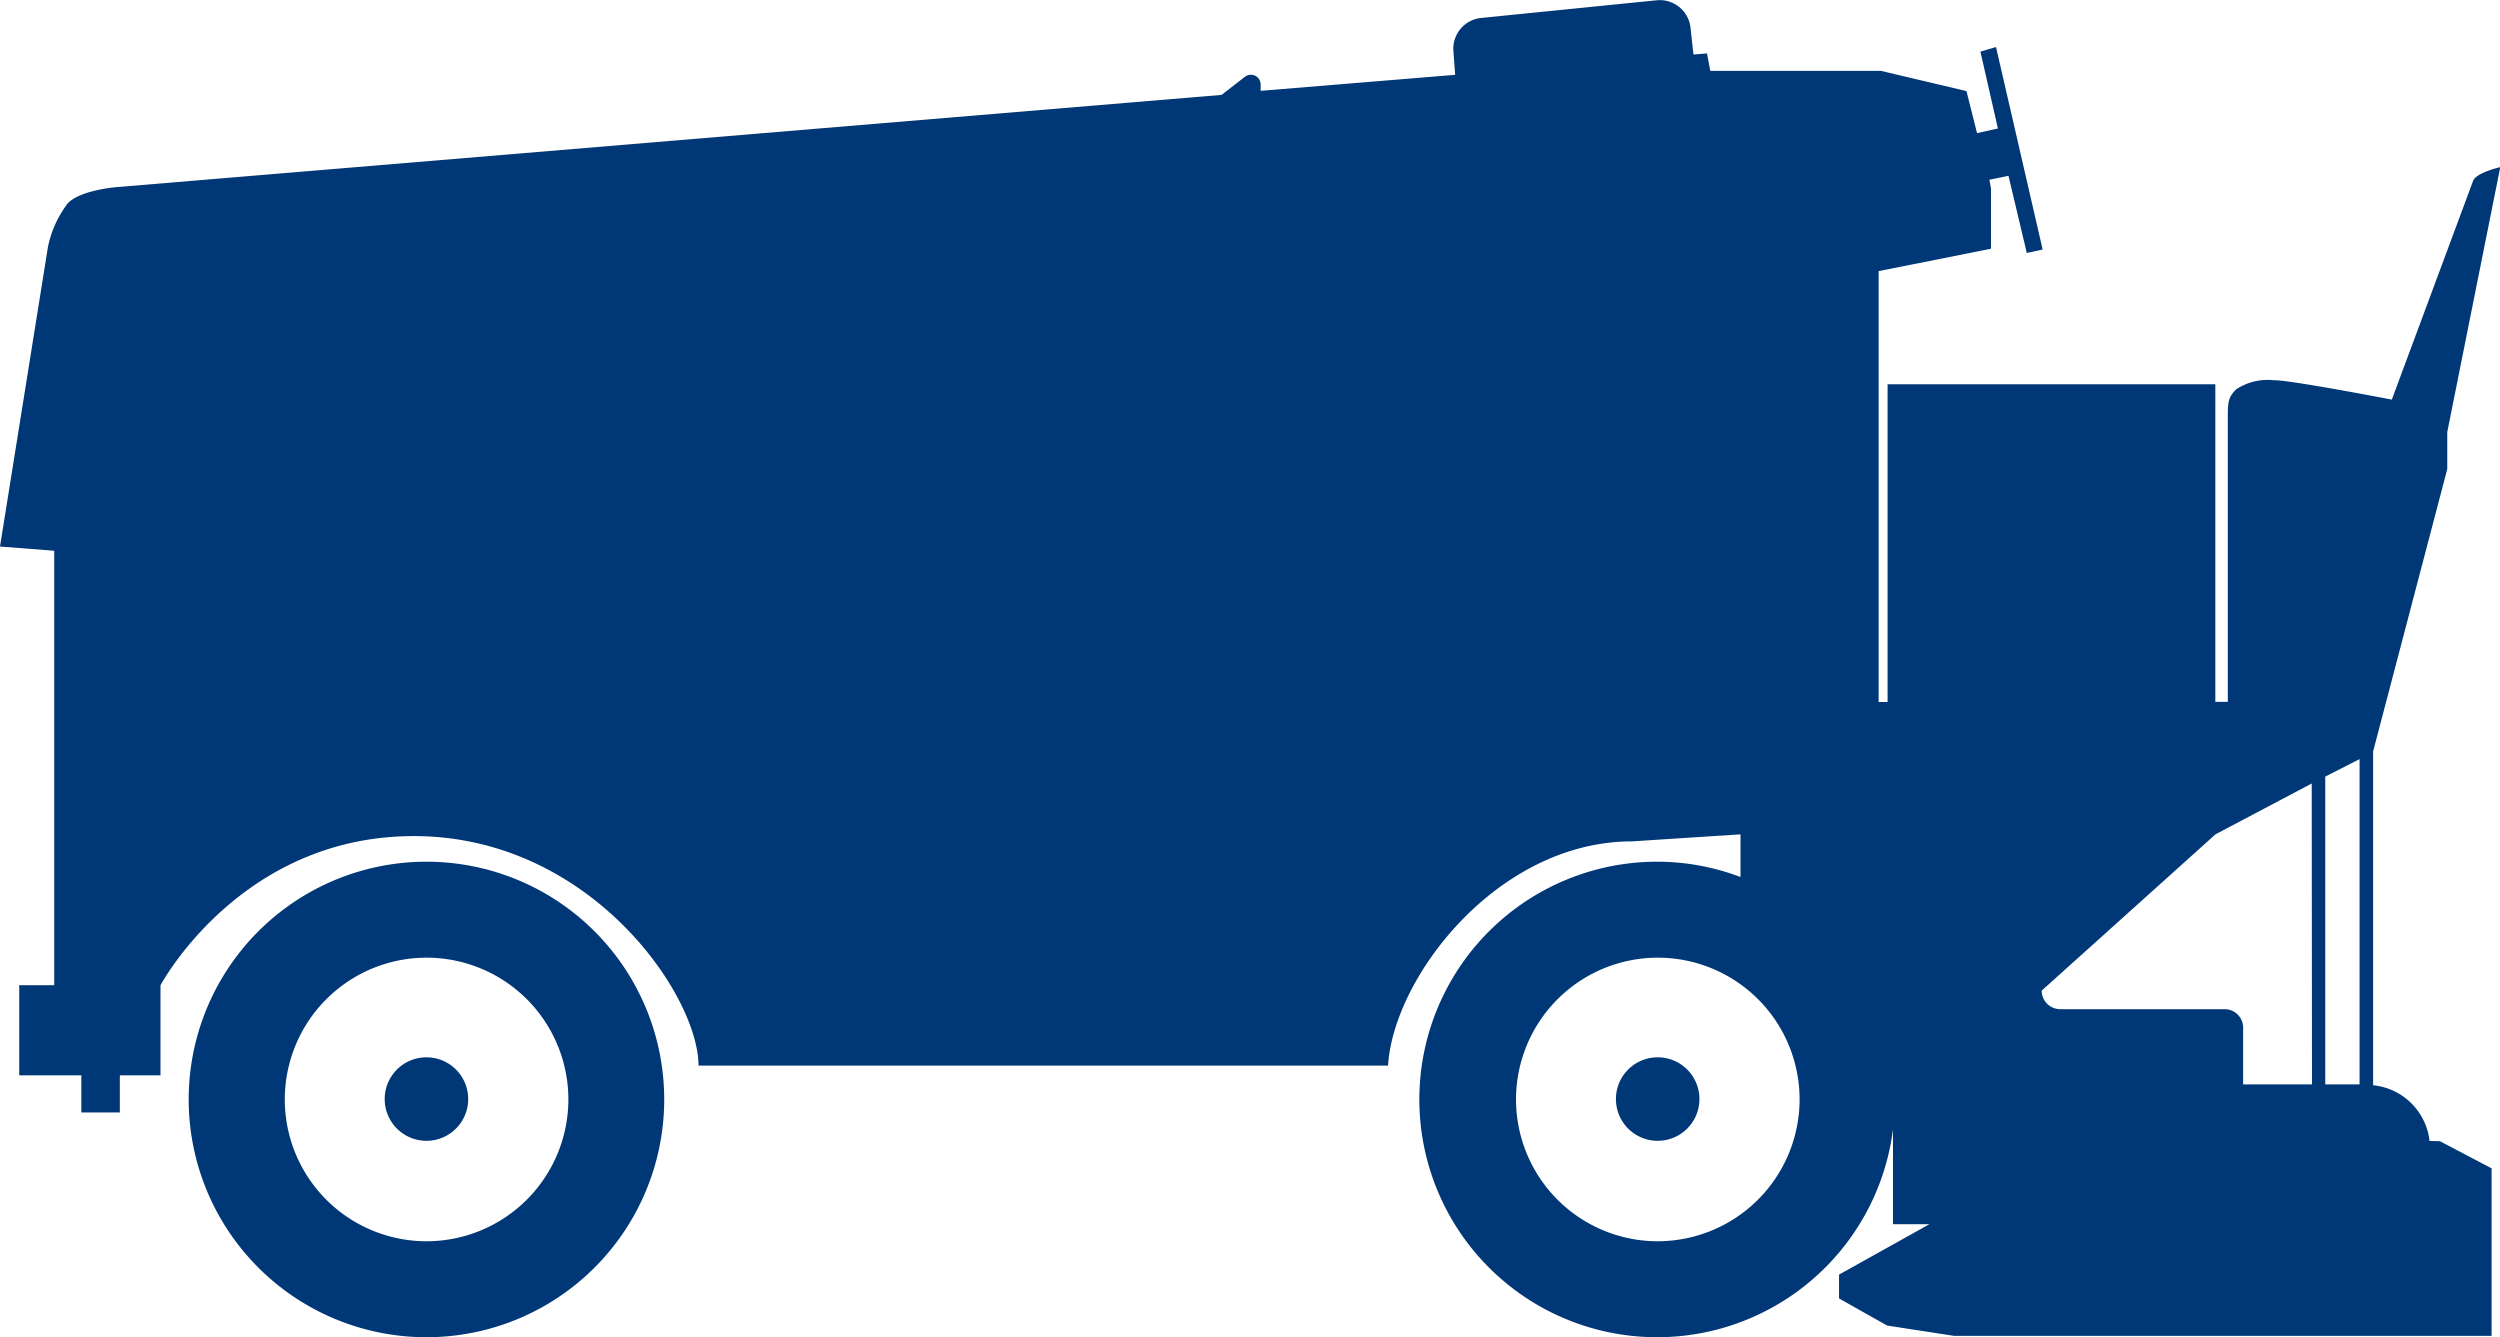 <svg id="Layer_1" data-name="Layer 1" xmlns="http://www.w3.org/2000/svg" viewBox="0 0 184.43 98.64"><defs><style>.cls-1{fill:#003777;}</style></defs><path class="cls-1" d="M31.47,78a3.08,3.08,0,1,0,3.07,3.08A3.08,3.08,0,0,0,31.47,78Z"/><path class="cls-1" d="M31.47,63.57A17.54,17.54,0,1,0,49,81.11,17.54,17.54,0,0,0,31.47,63.57Zm0,28A10.46,10.46,0,1,1,41.93,81.11,10.47,10.47,0,0,1,31.47,91.57Z"/><path class="cls-1" d="M179.22,84.17l0-.11a4.66,4.66,0,0,0-4.15-4V55.43h0l5.47-20.83V31.87l3.91-19.54s-1.74.39-2,1l-6,16.15s-7.62-1.47-8.72-1.43a4.21,4.21,0,0,0-2.73.65c-.63.58-.65,1-.65,2.08v21h-.92V28.35H139.25V51.79h-.66V20l8.29-1.65V13.91l-.12-.65,1.41-.29,1.35,5.69,1.17-.25L147.25,3.47l-1.15.34,1.29,5.67-1.54.34-.78-3.1-6.3-1.49h-12.6l-.24-1.29-1,.08-.22-2a2.28,2.28,0,0,0-2.49-2l-13,1.31a2.28,2.28,0,0,0-2,2.43l.13,1.76L93,6.7V6.23a.72.72,0,0,0-1.14-.58L90.12,7,8.65,13.8S5.94,14,5,15A7.89,7.89,0,0,0,3.54,18.2L0,40.32l4,.31V72.68H1.42v6.65H6v2.74H8.84V79.33h3V72.68h0c1-1.79,6.94-11,18.69-11,13,0,21,11.72,21,16.93H102.4c.39-6.51,8.07-16.54,18-16.54l8-.52V64.7a17.33,17.33,0,0,0-6.13-1.13,17.54,17.54,0,1,0,17.38,19.74v7h2.69l-6.67,3.72v1.76l3.55,2,4.94.76h39.65V86.19l-3.81-2Zm-56.92,7.4a10.46,10.46,0,1,1,10.46-10.46A10.48,10.48,0,0,1,122.3,91.57Zm17.36-12.81,0,0v.12A.77.77,0,0,1,139.66,78.76ZM170.56,80h-5.08V75.81a1.36,1.36,0,0,0-1.35-1.36H152a1.37,1.37,0,0,1-1.38-1.37l12.82-11.53,7.1-3.75Zm3.51,0h-2.53V57.29L174.07,56Z"/><path class="cls-1" d="M122.3,78a3.08,3.08,0,1,0,3.07,3.08A3.08,3.08,0,0,0,122.3,78Z"/></svg>